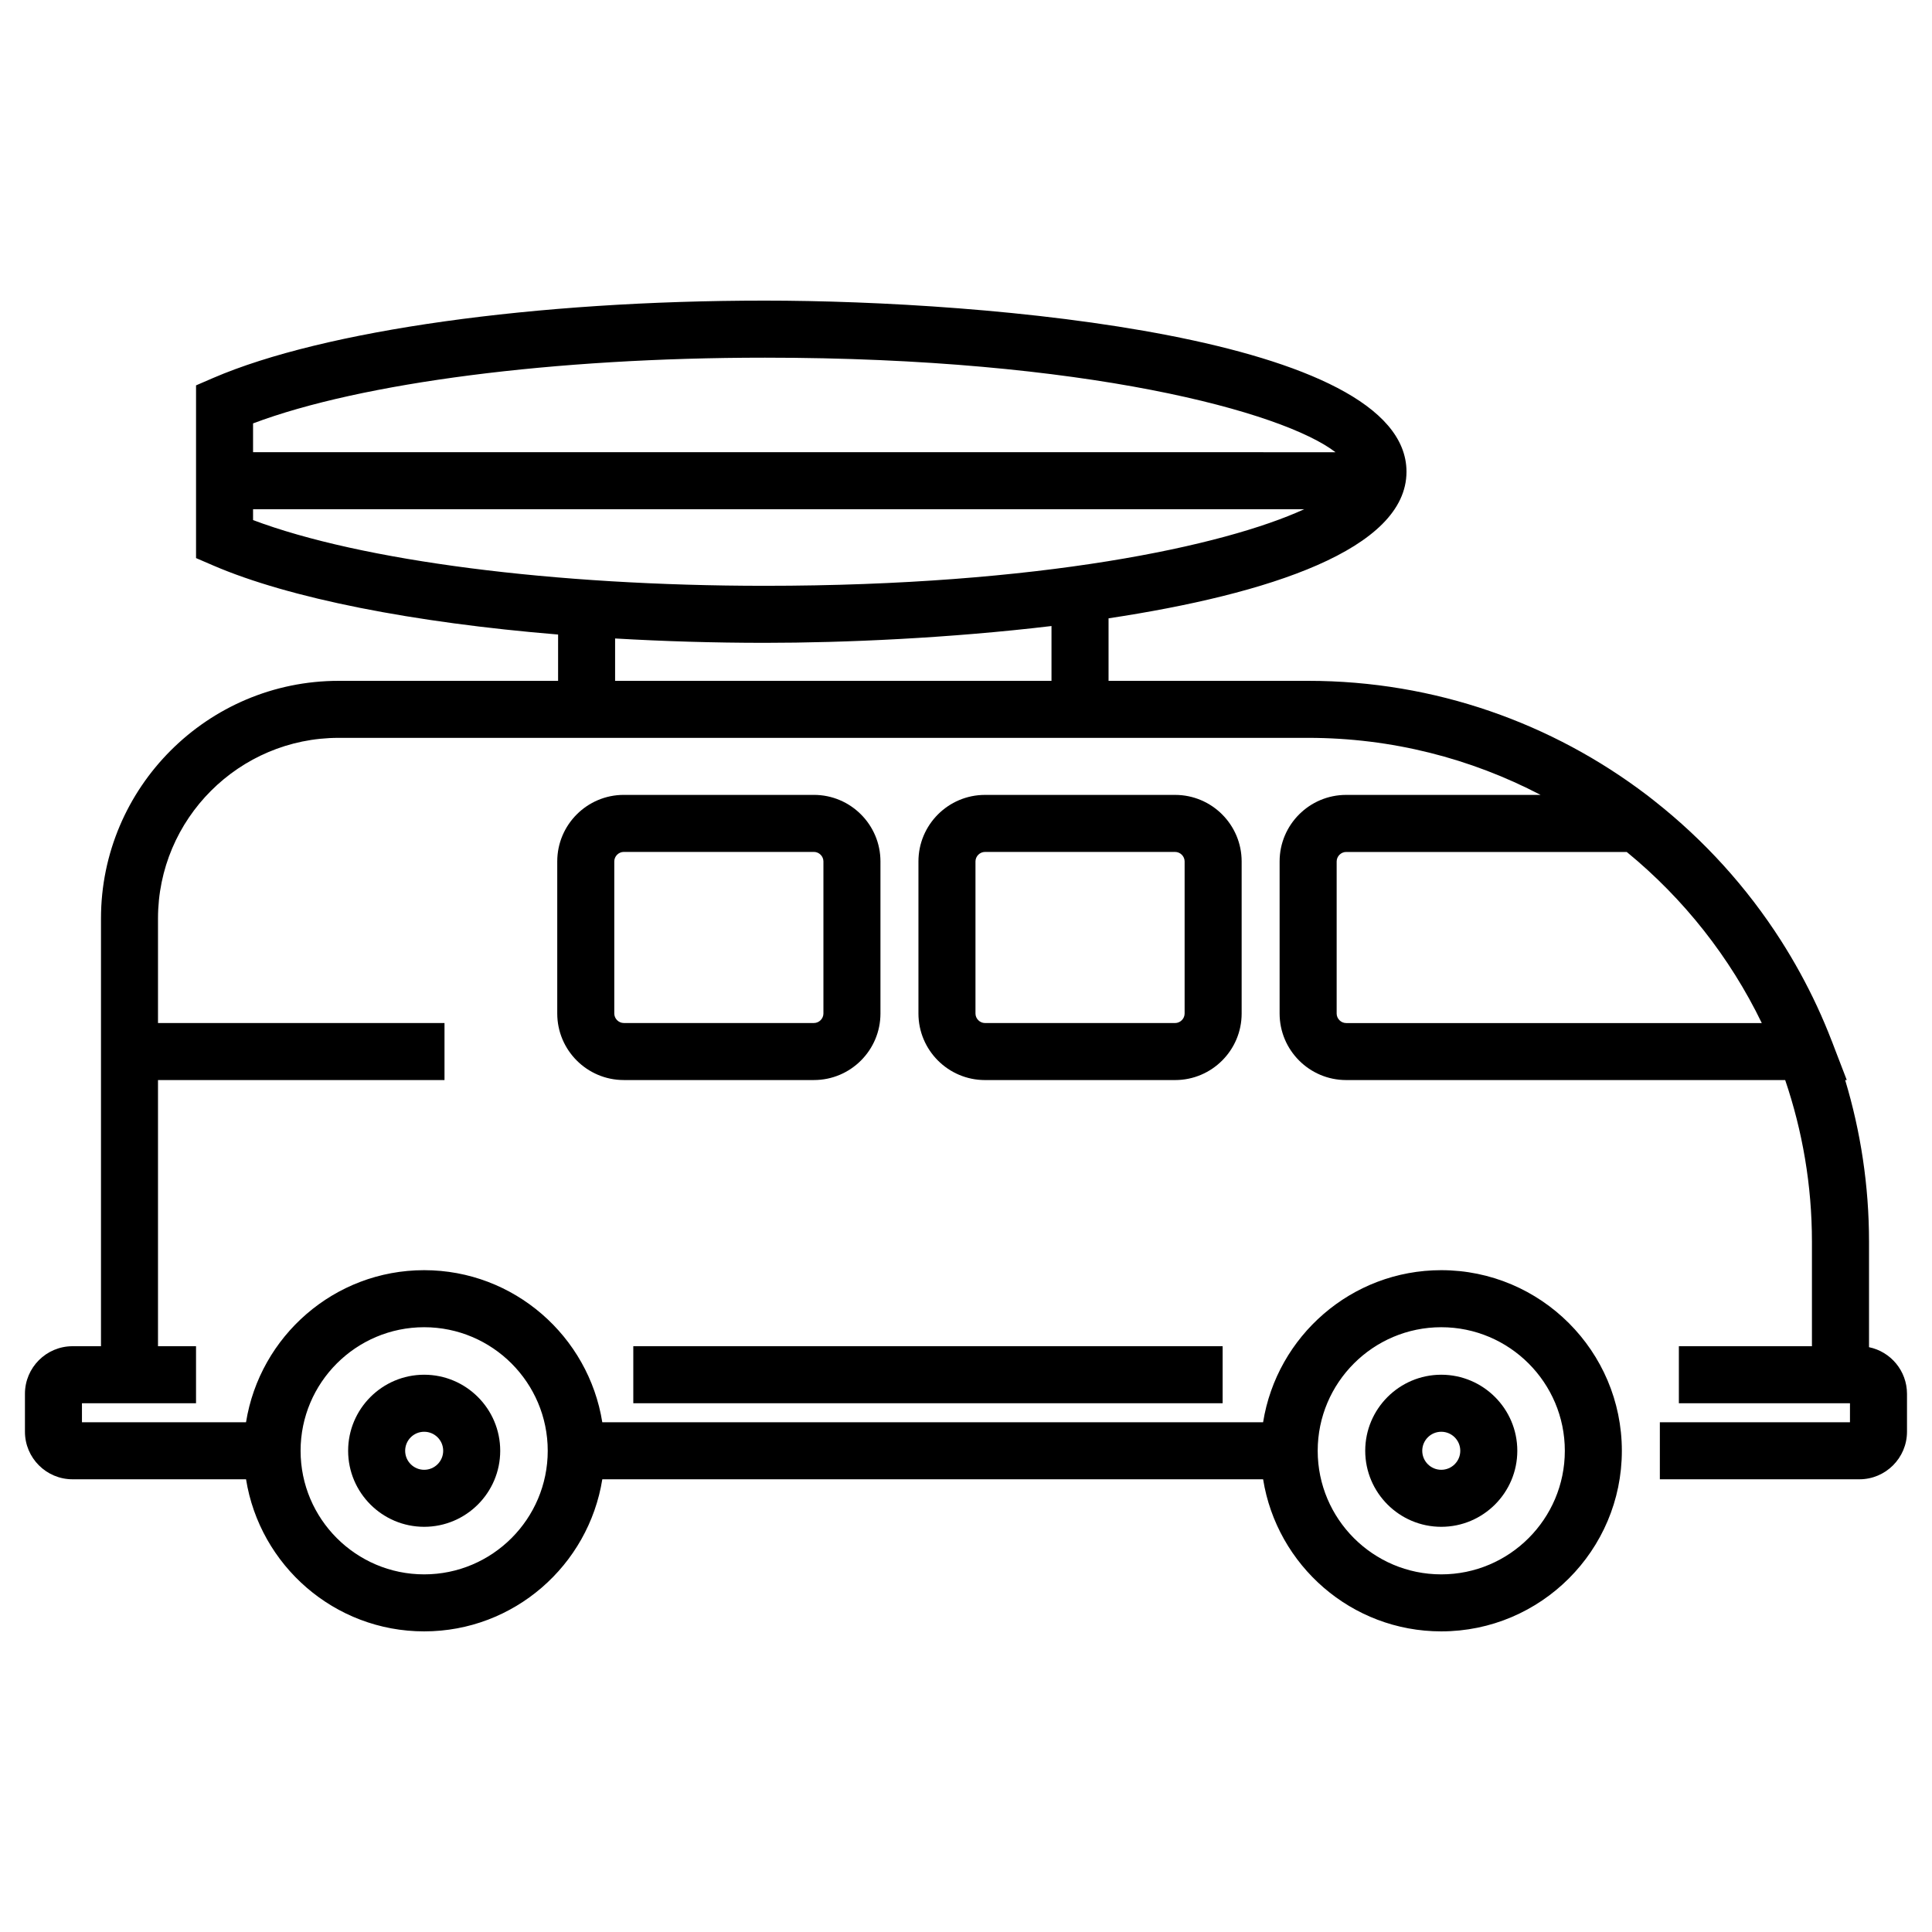 <?xml version="1.0" encoding="UTF-8"?>
<!-- Uploaded to: SVG Repo, www.svgrepo.com, Generator: SVG Repo Mixer Tools -->
<svg fill="#000000" width="800px" height="800px" version="1.1" viewBox="144 144 512 512" xmlns="http://www.w3.org/2000/svg">
 <g>
  <path d="m639.31 501.02v-27.953c0-14.887-2.227-29.266-6.324-42.84h0.43l-3.019-7.848c-0.238-0.645-0.492-1.281-0.734-1.926l-0.191-0.5c-0.023-0.066-0.055-0.121-0.082-0.188-1.18-3.059-2.457-6.074-3.836-9.039 0-0.004 0-0.004-0.004-0.012-2.816-6.062-6.027-11.898-9.598-17.492-0.012-0.012-0.016-0.02-0.02-0.031-9.02-14.098-20.344-26.566-33.449-36.895-0.012-0.012-0.02-0.02-0.035-0.031l-2.047-1.605h-0.012c-24.953-18.953-56.039-30.23-89.719-30.23h-52.891v-16.566c42.328-6.394 78.957-18.277 78.957-38.852 0-35.867-111.26-45.344-170.09-45.344-60.805 0-116.8 7.856-146.13 20.488l-4.562 1.973v45.77l4.566 1.969c20.191 8.699 53.031 15.129 91.383 18.293l-0.004 12.27h-58.145c-34.738 0-62.992 28.254-62.992 62.992v113.34h-7.543c-6.953 0-12.609 5.656-12.609 12.609v10.047c0 6.953 5.656 12.609 12.609 12.609h45.984c3.648 22.801 23.398 40.305 47.207 40.305 23.809 0 43.559-17.504 47.207-40.305h175.12c3.648 22.801 23.398 40.305 47.207 40.305 26.391 0 47.863-21.473 47.863-47.863-0.004-26.387-21.477-47.859-47.867-47.859-23.816 0-43.559 17.504-47.207 40.305h-175.12c-3.648-22.801-23.398-40.305-47.207-40.305-23.809 0-43.559 17.504-47.207 40.305h-43.48v-5.039h30.23v-15.113h-10.078v-70.535h75.926v-15.113h-75.926v-27.695c0-26.398 21.477-47.879 47.879-47.879h256.91c22.207 0 43.152 5.481 61.602 15.113l-51.52 0.004c-9.723 0-17.633 7.91-17.633 17.633v40.305c0 9.723 7.91 17.633 17.633 17.633h116.35c4.57 13.457 7.09 27.855 7.09 42.84v27.695h-35.266v15.113h45.344v5.039h-50.383v15.113h52.887c6.953 0 12.609-5.656 12.609-12.609v-10.047c-0.004-6.086-4.336-11.18-10.078-12.355zm-113.36-5.293c18.055 0 32.746 14.691 32.746 32.746 0.004 18.059-14.688 32.75-32.746 32.75-18.055 0-32.746-14.691-32.746-32.746 0-18.059 14.691-32.75 32.746-32.75zm-269.54 0c18.055 0 32.746 14.691 32.746 32.746 0 18.059-14.691 32.75-32.746 32.75-18.059 0-32.75-14.691-32.75-32.75 0-18.055 14.691-32.746 32.75-32.746zm90.234-256.94c85.223 0 137.5 14.426 151.28 25.055l-286.86-0.004v-7.633c28.66-10.801 79.797-17.418 135.58-17.418zm-135.58 40.168h278.55c-21.188 9.707-69.992 20.289-142.97 20.289-55.793 0-106.92-6.621-135.58-17.418zm95.945 34.246c12.82 0.746 26.098 1.156 39.633 1.156 21.109 0 48.965-1.23 76.016-4.453v14.527h-115.65zm193.74 101.92c-1.367 0-2.519-1.152-2.519-2.519v-40.305c0-1.367 1.152-2.519 2.519-2.519h74.355c15.125 12.395 27.336 27.887 35.789 45.344z"/>
  <path d="m377.33 412.59v-40.305c0-9.723-7.91-17.633-17.633-17.633h-50.387c-9.723 0-17.633 7.91-17.633 17.633v40.305c0 9.723 7.91 17.633 17.633 17.633h50.387c9.723 0 17.633-7.91 17.633-17.633zm-70.539 0v-40.305c0-1.367 1.152-2.519 2.519-2.519h50.387c1.367 0 2.519 1.152 2.519 2.519v40.305c0 1.367-1.152 2.519-2.519 2.519h-50.387c-1.363 0-2.519-1.152-2.519-2.519z"/>
  <path d="m473.05 372.29c0-9.723-7.91-17.633-17.633-17.633h-50.387c-9.723 0-17.633 7.91-17.633 17.633v40.305c0 9.723 7.91 17.633 17.633 17.633h50.387c9.723 0 17.633-7.91 17.633-17.633zm-15.113 40.305c0 1.367-1.152 2.519-2.519 2.519h-50.387c-1.367 0-2.519-1.152-2.519-2.519v-40.305c0-1.367 1.152-2.519 2.519-2.519h50.387c1.367 0 2.519 1.152 2.519 2.519z"/>
  <path d="m525.95 548.62c11.113 0 20.152-9.039 20.152-20.152s-9.039-20.152-20.152-20.152-20.152 9.039-20.152 20.152 9.039 20.152 20.152 20.152zm0-25.188c2.781 0 5.039 2.258 5.039 5.039s-2.258 5.039-5.039 5.039-5.039-2.258-5.039-5.039c0.004-2.785 2.258-5.039 5.039-5.039z"/>
  <path d="m256.41 548.62c11.113 0 20.152-9.039 20.152-20.152s-9.039-20.152-20.152-20.152c-11.113 0-20.152 9.039-20.152 20.152s9.035 20.152 20.152 20.152zm0-25.188c2.781 0 5.039 2.258 5.039 5.039s-2.258 5.039-5.039 5.039-5.039-2.258-5.039-5.039c0-2.785 2.258-5.039 5.039-5.039z"/>
  <path d="m311.83 500.76h156.18v15.113h-156.18z"/>
 </g>
</svg>